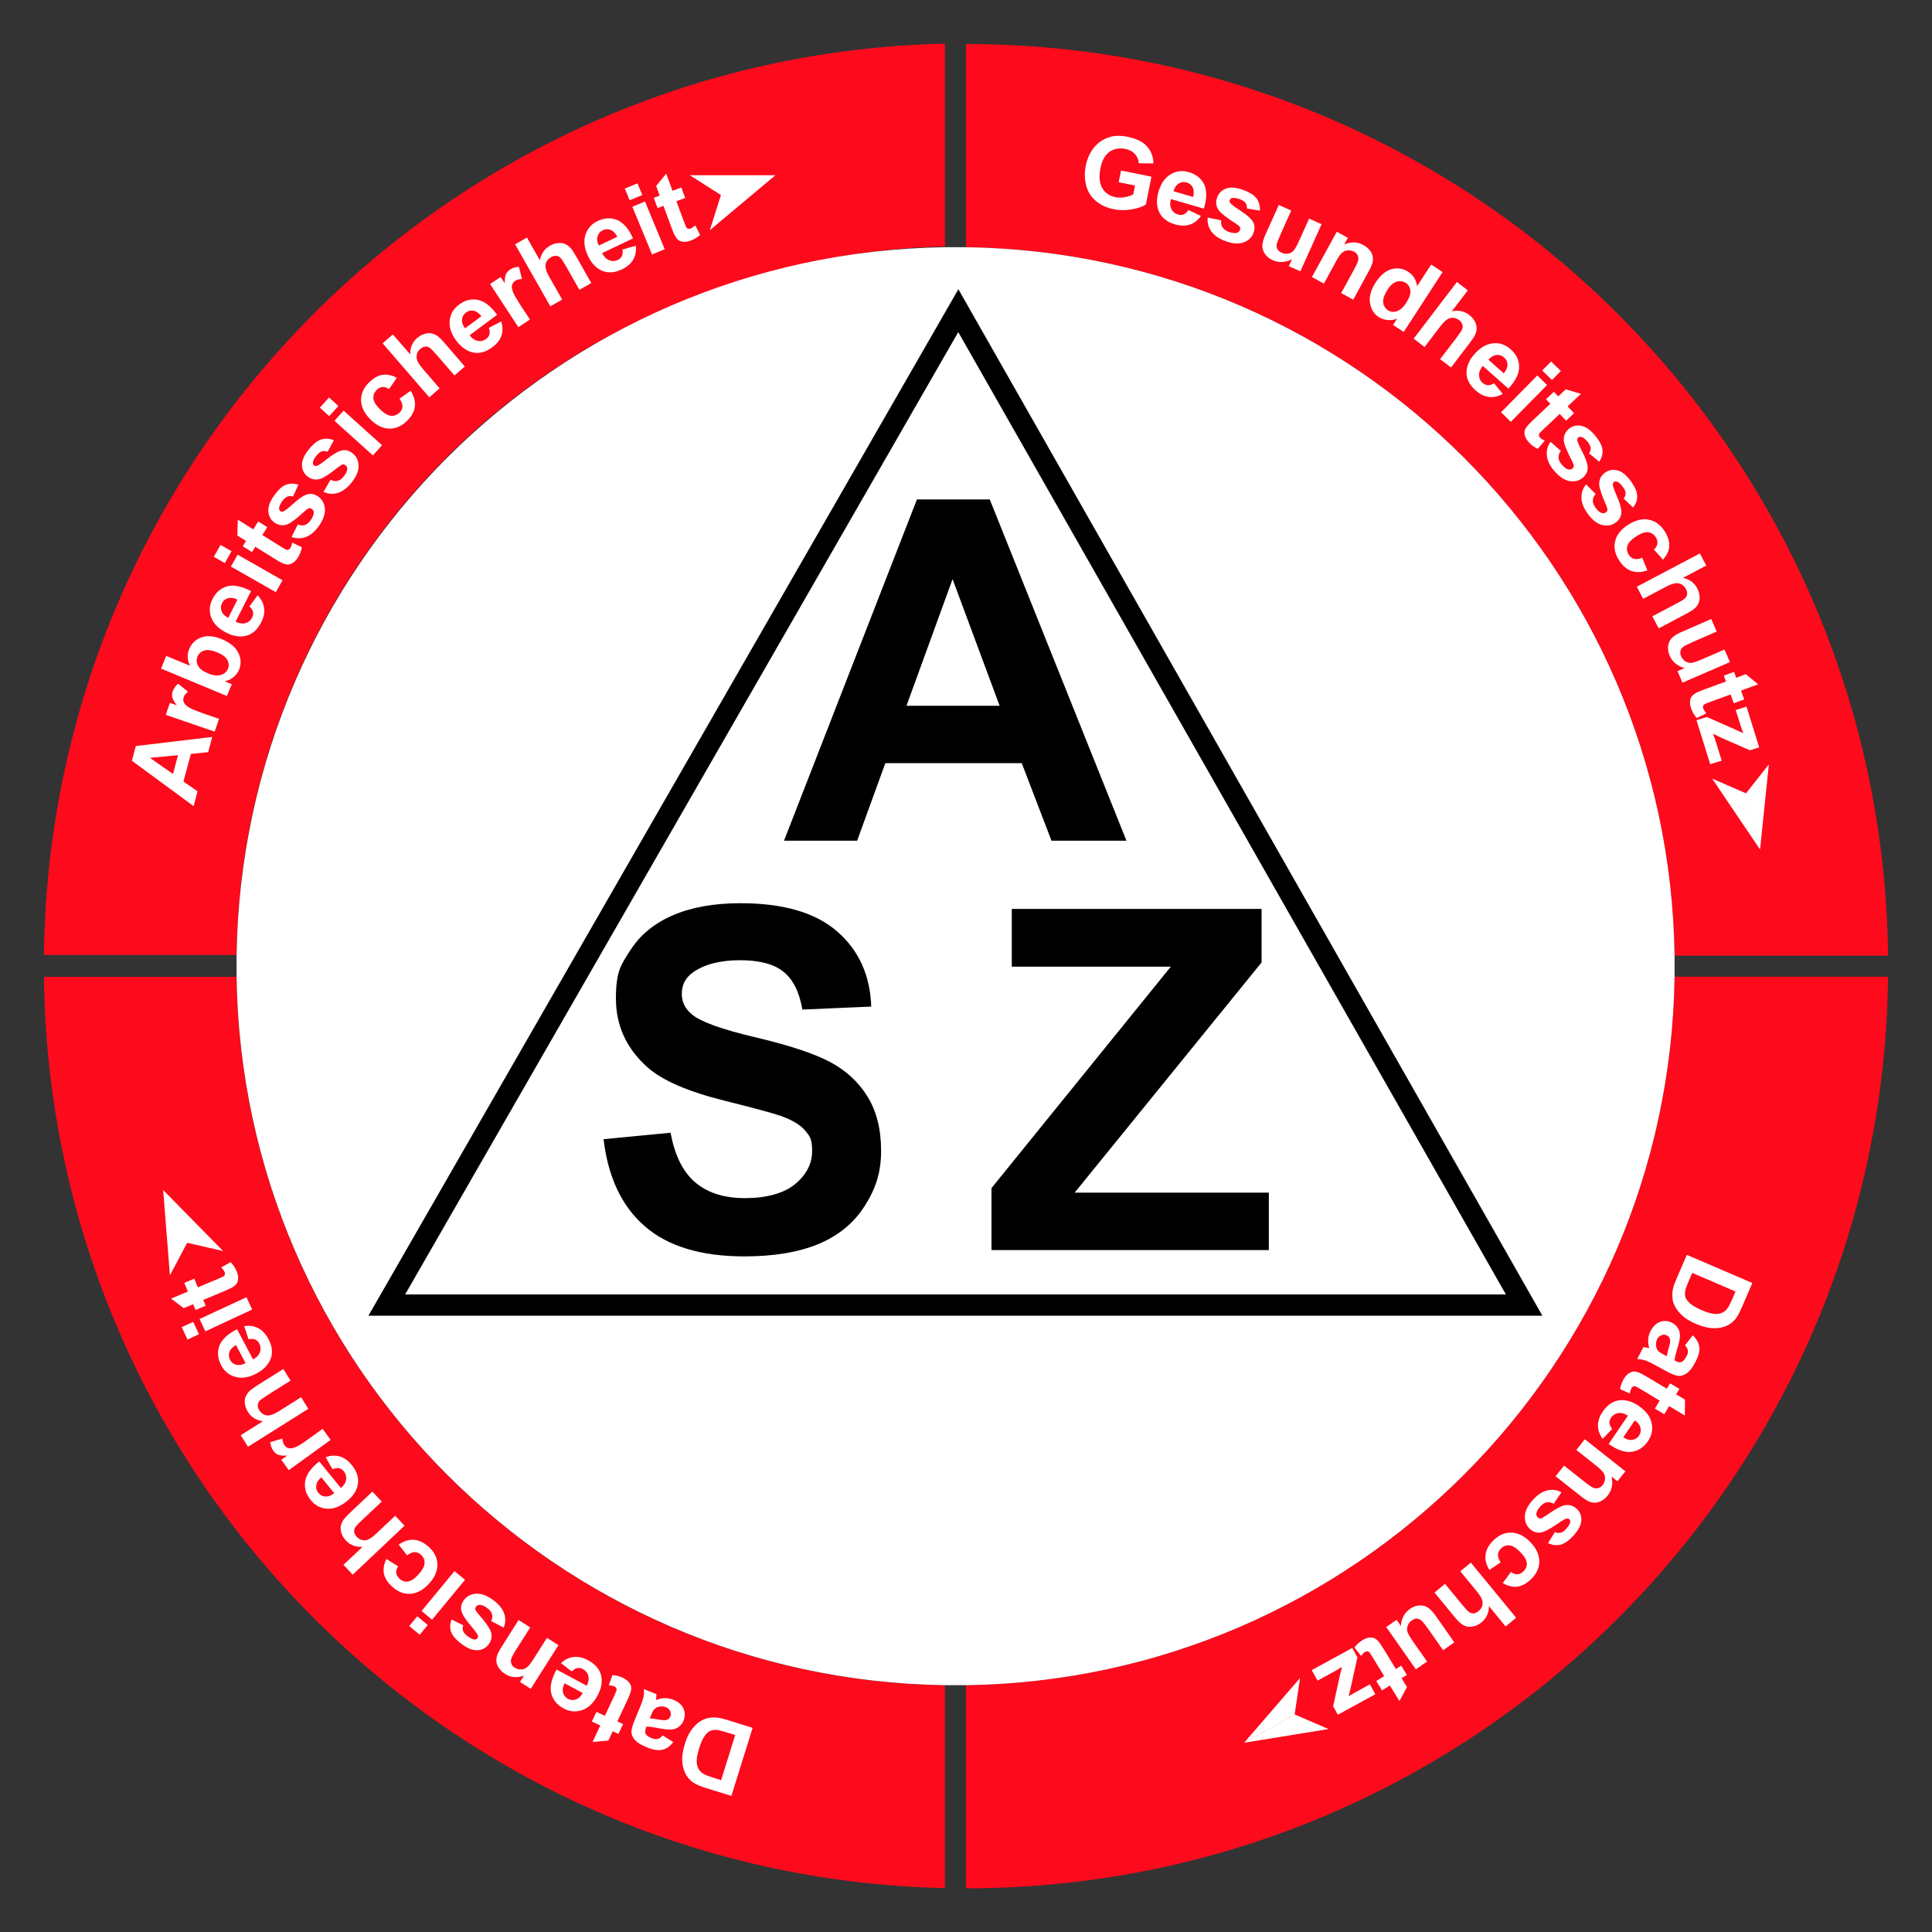 <svg xmlns="http://www.w3.org/2000/svg" viewBox="0 0 2000 2000"><rect x="0" y="0" width="2000" height="2000" fill="#333333" stroke="none"/><defs><style>      .cls-1 {        fill: #fd0a1c;      }      .cls-2 {        fill: #fff;      }    </style></defs><g><g id="Ebene_1"><path class="cls-1" d="M978.2,45.2v210c-51.4.8-307.3,9.8-515.5,217.9-132.3,132.3-215,314.2-217.9,515.5H45.5C51.3,473.7,464.7,56.7,978.2,45.2Z"></path><path class="cls-1" d="M1954.5,989.3h-221.1c-5.8-402.5-330.9-727.6-733.4-733.4V45.6c523.5,0,948.7,421.5,954.5,943.7Z"></path><path class="cls-1" d="M1954.5,1011.1c-5.8,522.2-430.9,943.7-954.5,943.7v-210.3c402.4-5.8,727.6-330.9,733.4-733.4h221.1Z"></path><path class="cls-1" d="M978.2,1744.5v210.1c-513.5-11.5-926.9-428.5-932.7-943.4h199.3c5.8,402.4,330.9,727.6,733.4,733.4Z"></path><path class="cls-2" d="M1733.5,1000.2c0,3.6,0,7.3,0,10.9-5.8,402.4-330.9,727.6-733.4,733.4-3.6,0-7.2,0-10.9,0s-7.3,0-10.9,0c-402.5-5.8-727.6-330.9-733.4-733.4,0-3.6,0-7.3,0-10.9s0-7.3,0-10.9c5.8-402.5,330.9-727.6,733.4-733.4,3.6,0,7.3,0,10.9,0s7.3,0,10.9,0c402.4,5.8,727.6,330.9,733.4,733.4,0,3.6,0,7.3,0,10.9Z"></path><path d="M1596.6,1362H381.4L992.1,299.4l604.5,1062.5ZM419.5,1340h1139.4L992,343.8l-572.6,996.2Z"></path><path d="M1166.1,870.3h-77.6l-30.8-80.3h-141.2l-29.2,80.3h-75.7l137.6-353.3h75.4l141.5,353.3ZM1034.8,730.6l-48.7-131.1-47.7,131.1h96.4Z"></path><path d="M624.8,1179.3l69.4-6.7c4.2,23.3,12.7,40.4,25.4,51.3,12.8,10.9,30,16.4,51.7,16.4s40.3-4.9,51.9-14.6c11.6-9.7,17.5-21.1,17.5-34.1s-2.5-15.5-7.3-21.3c-4.9-5.9-13.5-11-25.7-15.3-8.4-2.9-27.4-8-57.1-15.4-38.2-9.5-65.1-21.1-80.5-34.9-21.7-19.4-32.5-43.1-32.5-71.1s5.1-34.8,15.3-50.5c10.2-15.7,24.9-27.6,44.1-35.8,19.2-8.2,42.4-12.3,69.5-12.3,44.3,0,77.7,9.7,100.1,29.2,22.4,19.4,34.2,45.4,35.3,77.8l-71.3,3.1c-3.1-18.2-9.6-31.2-19.6-39.2-10-8-25.1-11.9-45.2-11.9s-37,4.3-48.7,12.8c-7.6,5.5-11.3,12.8-11.3,21.9s3.5,15.5,10.6,21.5c9,7.6,30.8,15.4,65.6,23.6,34.7,8.2,60.4,16.7,77,25.4,16.6,8.8,29.6,20.7,39,35.9,9.4,15.2,14.1,33.9,14.1,56.3s-5.6,39.2-16.9,56.9c-11.2,17.7-27.2,30.8-47.7,39.4-20.6,8.6-46.2,12.9-76.9,12.9-44.7,0-79-10.3-102.9-31-23.9-20.6-38.2-50.7-42.9-90.3Z"></path><path d="M1026.4,1294.2v-64.3l185.6-229.2h-164.6v-59.8h258.6v55.4l-193.5,238.3h201v59.5h-287Z"></path><g><path class="cls-2" d="M219.7,762.9l-4.2,15.7-17.9,1.9-7.7,28.5,14.6,10.2-4.1,15.3-63.9-47,4.1-15.2,79-9.4ZM184.3,781.8l-29.1,2.7,23.9,16.7,5.2-19.5Z"></path><path class="cls-2" d="M226.8,744l-4.6,13.4-50.6-17.4,4.3-12.4,7.2,2.5c-2.7-3.3-4.2-6-4.7-8.1-.5-2.1-.4-4.2.4-6.3,1-3,2.9-5.7,5.6-7.9l10.2,8.2c-2.2,1.8-3.7,3.6-4.4,5.5-.6,1.9-.7,3.6,0,5.3.6,1.7,2.1,3.3,4.5,5,2.4,1.7,8,4,16.6,7l15.6,5.4Z"></path><path class="cls-2" d="M234.9,720.5l-68.2-28.4,5.4-13.1,24.6,10.2c-2.9-5.9-3.2-11.7-.9-17.2,2.5-6,6.8-10.1,12.7-12.2s13.1-1.5,21.2,1.9c8.4,3.5,14.1,8.2,17,14.1,2.9,5.9,3.1,11.7.8,17.5-1.2,2.8-3,5.3-5.6,7.5s-5.6,3.7-9.2,4.5l7.3,3-5.1,12.1ZM214.6,696.8c5.1,2.1,9.2,2.9,12.4,2.3,4.4-.8,7.4-3.1,9-6.9,1.2-2.9,1-5.9-.6-8.9-1.6-3.1-5.1-5.7-10.4-7.9-5.6-2.3-10.1-3-13.5-2-3.3,1-5.7,3.1-7,6.3-1.3,3.1-1.2,6.2.4,9.3s4.8,5.7,9.8,7.7Z"></path><path class="cls-2" d="M258.2,627.8l8.5-11.5c3.8,3.9,6,8.3,6.7,13,.7,4.7-.3,9.7-3,14.9-4.2,8.3-10,13.1-17.4,14.3-5.9,1-12.2-.2-18.8-3.6-7.9-4-13.1-9.2-15.5-15.6-2.4-6.4-2-12.8,1.2-19.1,3.6-7.1,8.8-11.5,15.5-13.3,6.8-1.7,14.9,0,24.5,5l-16,31.7c3.8,1.8,7.2,2.3,10.3,1.4,3.1-.9,5.3-2.8,6.8-5.7,1-2,1.3-3.9.9-5.8-.4-1.9-1.6-3.8-3.7-5.7ZM245.8,620.7c-3.7-1.8-7-2.2-9.8-1.4-2.8.8-4.9,2.5-6.2,5.1-1.4,2.8-1.5,5.5-.4,8.4,1.1,2.8,3.4,5.1,6.9,6.8l9.5-18.9Z"></path><path class="cls-2" d="M232.7,582.9l-11.4-6.5,7-12.3,11.4,6.5-7,12.3ZM285.5,613l-46.5-26.5,7-12.3,46.5,26.5-7,12.3Z"></path><path class="cls-2" d="M267.1,539.7l9.6,6-5.1,8.2,18.3,11.4c3.7,2.3,5.9,3.6,6.6,3.8.7.2,1.4.2,2.2-.1.7-.3,1.4-.9,1.9-1.7.7-1.1,1.3-3,1.9-5.6l10,4.8c-.5,3.5-1.9,7.1-4.1,10.6-1.3,2.2-2.9,3.9-4.7,5.2-1.8,1.3-3.5,2-5.2,2.1-1.7,0-3.6-.3-5.7-1.2-1.6-.6-4.5-2.2-8.7-4.9l-19.8-12.3-3.4,5.5-9.6-6,3.4-5.5-9-5.6.5-16.4,16,10,5.1-8.2Z"></path><path class="cls-2" d="M301.9,555.8l6.4-12.9c2.6,1.1,5,1.3,7.2.6,2.2-.7,4.3-2.4,6.2-5.1,2.1-3,3.1-5.6,3.1-7.9,0-1.6-.7-2.8-2-3.7-.9-.6-1.8-.9-2.8-.7-1,.2-2.4,1.1-4.2,2.8-8.6,7.9-14.7,12.5-18.1,13.8-4.8,1.8-9.3,1.2-13.5-1.7-3.8-2.7-5.9-6.4-6.4-11.2-.5-4.8,1.5-10.4,5.9-16.7,4.2-6,8.3-9.8,12.3-11.3,4-1.5,8.3-1.5,12.9,0l-5.6,12.3c-2-.7-4-.8-5.8,0-1.8.7-3.6,2.2-5.3,4.6-2.1,3-3.2,5.5-3.3,7.5,0,1.3.5,2.3,1.4,3,.8.6,1.8.7,2.9.3,1.5-.5,5.1-3.4,10.9-8.5,5.7-5.2,10.5-8.3,14.2-9.3,3.8-1,7.5-.2,11.2,2.4,4,2.8,6.3,6.9,6.8,12.3.5,5.4-1.5,11.4-6.1,17.9-4.2,6-8.7,9.8-13.6,11.6-4.9,1.8-9.7,1.7-14.6,0Z"></path><path class="cls-2" d="M334.9,509.1l7.3-12.4c2.5,1.3,4.9,1.6,7.2,1.1,2.3-.5,4.5-2.1,6.5-4.7,2.3-2.8,3.5-5.4,3.6-7.7,0-1.6-.5-2.8-1.8-3.8-.8-.7-1.7-1-2.7-.9-1,.1-2.4,1-4.4,2.5-9.1,7.3-15.5,11.5-19,12.5-4.9,1.5-9.4.6-13.4-2.6-3.6-2.9-5.5-6.8-5.6-11.6-.1-4.8,2.2-10.2,7-16.2,4.6-5.7,9-9.2,13.1-10.4,4.1-1.3,8.4-1,12.9.9l-6.5,11.9c-2-.9-3.9-1-5.8-.5-1.9.5-3.7,2-5.6,4.3-2.3,2.9-3.6,5.3-3.8,7.2-.1,1.3.3,2.3,1.2,3.1.8.6,1.7.8,2.9.5,1.5-.4,5.3-3,11.4-7.8,6.1-4.8,11-7.5,14.8-8.3,3.8-.7,7.5.3,11,3.2,3.8,3.1,5.8,7.3,6,12.7.2,5.4-2.3,11.2-7.3,17.5-4.6,5.7-9.4,9.2-14.3,10.7s-9.8,1.1-14.6-1.1Z"></path><path class="cls-2" d="M340.8,430.8l-9.7-8.8,9.5-10.5,9.7,8.8-9.5,10.5ZM386,471.4l-39.8-35.8,9.5-10.5,39.8,35.8-9.5,10.5Z"></path><path class="cls-2" d="M410.8,391.1l-8.1,11.7c-2.3-1.6-4.5-2.4-6.7-2.2-2.2.2-4.2,1.2-6.1,3.1-2.5,2.5-3.6,5.4-3.4,8.6.2,3.2,2.4,6.8,6.4,10.9,4.5,4.5,8.4,6.9,11.8,7.2,3.4.3,6.3-.8,8.9-3.3,1.9-1.9,2.9-4,3-6.3.1-2.3-.9-5-3-8.1l11.5-8.2c3.5,5.5,4.9,10.9,4.4,16.1s-3.3,10.2-8.2,15.1c-5.5,5.5-11.7,8.2-18.5,8-6.8-.2-13.3-3.4-19.4-9.6-6.2-6.2-9.5-12.8-9.6-19.5-.2-6.8,2.5-13,8.2-18.6,4.6-4.6,9.3-7.3,14-8,4.7-.7,9.7.3,14.9,3.2Z"></path><path class="cls-2" d="M406.8,346.3l17.8,20.5c0-7,2.3-12.6,7.1-16.8,2.5-2.1,5.1-3.6,7.9-4.4,2.8-.8,5.3-.9,7.5-.4,2.2.6,4.3,1.5,6.1,2.9,1.9,1.4,4.4,3.9,7.5,7.6l20.5,23.7-10.7,9.3-18.5-21.4c-3.7-4.2-6.2-6.8-7.6-7.6-1.4-.8-2.9-1.1-4.5-.9-1.6.2-3.2,1-4.7,2.3-1.8,1.5-3,3.3-3.6,5.4-.6,2.1-.5,4.3.3,6.6.9,2.3,2.8,5.2,5.7,8.6l17.5,20.3-10.7,9.3-48.3-55.9,10.7-9.3Z"></path><path class="cls-2" d="M506.2,339.3l12.7-6.5c1.6,5.2,1.7,10.1.2,14.6-1.5,4.5-4.6,8.5-9.4,12-7.5,5.6-14.8,7.2-22,5-5.7-1.8-10.8-5.7-15.3-11.6-5.3-7.1-7.6-14.1-6.9-20.9.7-6.8,3.9-12.3,9.6-16.5,6.4-4.7,13-6.4,19.8-4.9,6.8,1.5,13.4,6.6,19.7,15.4l-28.5,21.2c2.6,3.3,5.5,5.3,8.6,5.8,3.1.6,6-.1,8.6-2.1,1.8-1.3,2.9-2.9,3.4-4.8.5-1.9.2-4.1-.7-6.7ZM498.3,327.3c-2.5-3.2-5.2-5.1-8.1-5.6-2.9-.5-5.5,0-7.8,1.8-2.5,1.8-3.9,4.3-4.1,7.3-.3,3,.8,6.1,3.1,9.1l17-12.6Z"></path><path class="cls-2" d="M548.4,330.9l-11.8,7.8-29.3-44.7,11-7.2,4.2,6.4c0-4.2.3-7.3,1.2-9.3.9-1.9,2.3-3.5,4.2-4.8,2.7-1.8,5.8-2.7,9.3-2.9l3.1,12.7c-2.8,0-5.1.6-6.8,1.7-1.7,1.1-2.8,2.5-3.3,4.1-.6,1.7-.4,3.9.5,6.7.9,2.8,3.9,8,8.8,15.6l9.1,13.8Z"></path><path class="cls-2" d="M545.5,245.9l13.4,23.6c1.3-6.9,4.8-11.9,10.3-15.1,2.8-1.6,5.7-2.5,8.6-2.8,2.9-.2,5.4.1,7.4,1.1,2.1,1,3.9,2.3,5.5,4.1,1.6,1.7,3.5,4.7,5.9,8.9l15.5,27.3-12.3,7-14-24.6c-2.8-4.9-4.8-7.8-6-8.9-1.2-1-2.6-1.6-4.3-1.7-1.6,0-3.3.4-5.1,1.4-2,1.2-3.6,2.7-4.6,4.6-1,1.9-1.4,4.1-1,6.5.4,2.4,1.7,5.6,3.9,9.5l13.3,23.3-12.3,7-36.5-64.2,12.3-7Z"></path><path class="cls-2" d="M644.4,258.3l13.8-3.9c.6,5.5-.3,10.2-2.7,14.4-2.4,4.1-6.2,7.4-11.5,10-8.4,4-15.9,4.2-22.6.6-5.3-2.9-9.5-7.7-12.7-14.4-3.8-8-4.7-15.3-2.7-21.8,2-6.5,6.2-11.3,12.6-14.4,7.2-3.4,14-3.7,20.4-1,6.4,2.8,11.9,9.1,16.3,19l-32,15.2c1.9,3.7,4.3,6.2,7.3,7.4,3,1.2,5.9,1.1,8.9-.3,2-1,3.4-2.3,4.3-4,.8-1.7,1-4,.6-6.7ZM639,245.1c-1.9-3.7-4.1-6-6.9-7.1-2.7-1.1-5.4-1-8,.3-2.8,1.3-4.6,3.4-5.5,6.3-.9,2.9-.4,6.1,1.3,9.6l19.1-9.1Z"></path><path class="cls-2" d="M651.8,207.3l-5-12.1,13.1-5.4,5,12.1-13.1,5.4ZM675,263.4l-20.4-49.4,13.1-5.4,20.4,49.4-13.1,5.4Z"></path><path class="cls-2" d="M705.4,194.3l3.9,10.6-9.1,3.4,7.5,20.2c1.5,4.1,2.5,6.5,2.9,7.1.4.6,1,1,1.8,1.2.8.2,1.6.2,2.5-.2,1.2-.5,2.8-1.5,4.9-3.3l4.9,9.9c-2.6,2.5-5.9,4.4-9.8,5.9-2.4.9-4.7,1.3-6.9,1.2-2.2,0-4-.6-5.4-1.6-1.4-.9-2.6-2.4-3.8-4.5-.9-1.4-2.1-4.5-3.9-9.2l-8.1-21.9-6.1,2.3-3.9-10.6,6.1-2.3-3.7-10,10.5-12.7,6.5,17.7,9.1-3.4Z"></path></g><g><path class="cls-2" d="M1158,188.7l2.5-12.2,31.5,6.4-5.8,28.8c-3.7,2.3-8.6,4.1-14.9,5.1-6.3,1.1-12.4,1-18.3-.2-7.6-1.5-13.8-4.5-18.8-8.8-5-4.3-8.3-9.7-9.9-16.2-1.6-6.5-1.7-13.2-.3-20.1,1.5-7.5,4.5-13.9,8.8-19.1,4.3-5.2,9.9-8.8,16.6-10.7,5.1-1.5,11.1-1.5,18.1,0,9,1.8,15.6,5.1,19.9,9.9,4.3,4.8,6.5,10.7,6.6,17.6l-15.1-.2c-.3-3.8-1.7-7-4-9.6-2.4-2.6-5.7-4.4-9.9-5.2-6.4-1.3-11.9-.3-16.5,3-4.6,3.3-7.7,8.9-9.3,16.9-1.7,8.6-1.1,15.4,1.8,20.5,2.9,5.1,7.5,8.2,13.7,9.5,3.1.6,6.3.6,9.6,0,3.3-.6,6.3-1.5,8.8-2.8l1.9-9.2-16.7-3.4Z"></path><path class="cls-2" d="M1230.3,217.4l12.9,6.2c-3.2,4.5-7,7.4-11.5,8.9-4.5,1.5-9.6,1.4-15.2-.2-8.9-2.6-14.7-7.4-17.3-14.5-2-5.7-2-12.1,0-19.2,2.5-8.5,6.6-14.5,12.5-18.1,5.9-3.5,12.2-4.3,19-2.3,7.6,2.2,12.9,6.5,15.9,12.8,2.9,6.3,2.8,14.7-.4,25l-34.1-9.9c-1.1,4.1-.9,7.5.6,10.4,1.4,2.9,3.7,4.7,6.9,5.6,2.1.6,4.1.6,5.9-.2,1.8-.7,3.4-2.3,4.9-4.7ZM1235.1,203.9c1-4,.9-7.2-.4-9.9-1.3-2.6-3.4-4.3-6.2-5.1-3-.9-5.7-.5-8.3,1.1-2.6,1.6-4.4,4.3-5.4,8l20.3,5.9Z"></path><path class="cls-2" d="M1250.1,225.2l14.1,2.9c-.4,2.8,0,5.2,1.3,7.2,1.2,2,3.4,3.5,6.5,4.7,3.4,1.3,6.3,1.6,8.5,1,1.5-.5,2.5-1.4,3.1-2.9.4-1,.4-2,0-2.9-.4-.9-1.7-2-3.8-3.4-9.8-6.3-15.9-11-18-14-3-4.2-3.6-8.7-1.8-13.5,1.6-4.3,4.7-7.4,9.2-9.1,4.5-1.7,10.4-1.2,17.6,1.4,6.9,2.5,11.6,5.5,14.1,9,2.5,3.5,3.6,7.6,3.3,12.5l-13.4-2.3c.2-2.1-.3-4-1.4-5.6-1.1-1.6-3.1-2.9-5.8-3.9-3.5-1.3-6.2-1.7-8.1-1.3-1.3.3-2.1,1-2.5,2.1-.3.9-.2,1.9.4,2.9.9,1.3,4.6,4.1,11,8.3,6.5,4.2,10.7,8,12.7,11.4,1.9,3.4,2.1,7.2.5,11.4-1.7,4.6-5.1,7.9-10.1,9.8-5.1,1.9-11.4,1.5-18.9-1.3-6.8-2.5-11.7-5.9-14.7-10.1-3-4.2-4.2-9-3.7-14.2Z"></path><path class="cls-2" d="M1334.2,275.5l3.3-7.3c-3,1.8-6.2,2.8-9.8,3-3.6.2-7-.4-10.2-1.9-3.3-1.5-5.9-3.5-7.8-6.1-1.9-2.6-2.9-5.5-2.9-8.6,0-3.1,1.1-7,3.1-11.6l13.9-30.8,12.9,5.8-10.1,22.4c-3.1,6.9-4.8,11.2-5,12.9-.2,1.8,0,3.4.9,4.8s2.2,2.6,4.2,3.5c2.2,1,4.4,1.3,6.7.9,2.3-.4,4.2-1.4,5.6-2.9,1.5-1.5,3.8-5.7,6.9-12.7l9.3-20.6,12.9,5.8-22,48.8-12-5.4Z"></path><path class="cls-2" d="M1400.8,310.2l-12.4-6.8,13.1-24c2.8-5.1,4.3-8.5,4.6-10.3.3-1.8,0-3.4-.7-4.9-.7-1.5-2-2.7-3.6-3.6-2.1-1.2-4.4-1.6-6.8-1.4-2.4.2-4.4,1.2-6.1,2.8-1.7,1.6-4,5-6.8,10.3l-11.6,21.3-12.4-6.8,25.7-46.9,11.5,6.3-3.8,6.9c7-3.1,13.6-2.9,19.8.5,2.7,1.5,5,3.4,6.7,5.6,1.7,2.2,2.8,4.4,3.1,6.6.3,2.2.2,4.4-.4,6.5s-1.9,5.1-3.9,8.7l-15.9,29.2Z"></path><path class="cls-2" d="M1453.1,343.6l-11-7.2,4.3-6.6c-3.5,1.4-6.9,1.9-10.2,1.5-3.3-.4-6.2-1.4-8.8-3-5.2-3.3-8.2-8.3-9.2-14.8-1-6.5,1-13.5,5.8-21,4.9-7.6,10.5-12.2,16.6-13.9,6.1-1.6,12-.7,17.4,2.9,5,3.3,8,8.2,9,14.7l14.5-22.3,11.9,7.7-40.2,61.9ZM1436.6,299.6c-3.1,4.8-4.7,8.7-4.8,11.7,0,4.3,1.6,7.6,5,9.9,2.7,1.8,5.8,2.1,9.2,1,3.4-1.1,6.6-3.9,9.6-8.5,3.3-5.2,4.8-9.5,4.4-12.9-.4-3.5-2-6.2-4.9-8-2.8-1.8-5.9-2.2-9.3-1.2-3.4,1-6.5,3.7-9.4,8.2Z"></path><path class="cls-2" d="M1519.4,300.7l-16.5,21.6c6.9-1.5,12.8-.3,17.9,3.6,2.6,2,4.6,4.2,5.9,6.8s2,5,1.9,7.3c0,2.3-.6,4.5-1.6,6.6-1,2.1-3,5.1-5.9,8.9l-19,24.9-11.3-8.6,17.2-22.5c3.4-4.5,5.4-7.5,5.8-9,.5-1.5.5-3.1,0-4.6-.5-1.5-1.6-2.9-3.2-4.2-1.9-1.4-3.9-2.2-6-2.5-2.2-.2-4.3.3-6.4,1.6-2.1,1.3-4.5,3.8-7.2,7.3l-16.3,21.3-11.3-8.6,44.8-58.7,11.2,8.6Z"></path><path class="cls-2" d="M1546.6,396.7l9,11.1c-4.8,2.7-9.5,3.7-14.3,3.1s-9.3-2.8-13.7-6.7c-7-6.2-10.1-13-9.4-20.5.6-6,3.3-11.8,8.3-17.3,5.9-6.6,12.2-10.3,19-11,6.8-.7,12.8,1.3,18.2,6,6,5.3,8.9,11.4,8.9,18.4,0,7-3.7,14.5-11.1,22.5l-26.5-23.5c-2.7,3.2-4,6.4-3.9,9.6s1.3,5.9,3.8,8c1.7,1.5,3.5,2.3,5.4,2.4,1.9,0,4.1-.6,6.4-2.1ZM1556.7,386.5c2.6-3.1,3.9-6.2,3.8-9.1,0-2.9-1.2-5.4-3.4-7.3-2.3-2.1-5-2.9-8-2.6-3,.3-5.8,2-8.3,4.9l15.8,14Z"></path><path class="cls-2" d="M1553.9,426.8l37.5-38.1,10.1,9.9-37.5,38.1-10.1-9.9ZM1596.5,383.5l9.2-9.3,10.1,9.9-9.2,9.3-10.1-9.9Z"></path><path class="cls-2" d="M1629.4,427.8l-8.2,7.7-6.6-7-15.7,14.8c-3.2,3-5,4.8-5.4,5.4-.4.6-.5,1.3-.4,2.1.1.8.5,1.5,1.1,2.2.9,1,2.5,2,4.9,3.2l-7.2,8.4c-3.3-1.4-6.4-3.7-9.2-6.7-1.7-1.9-3-3.8-3.8-5.9-.8-2.1-1-3.9-.7-5.6.3-1.6,1.2-3.4,2.7-5.2,1-1.3,3.3-3.7,7-7.2l17-16-4.5-4.7,8.2-7.7,4.5,4.7,7.7-7.3,15.8,4.7-13.8,13,6.6,7Z"></path><path class="cls-2" d="M1605,457.3l10.8,9.5c-1.7,2.2-2.5,4.5-2.4,6.9.1,2.3,1.2,4.8,3.4,7.3,2.4,2.8,4.6,4.5,6.9,5,1.5.3,2.9,0,4.1-1,.8-.7,1.3-1.5,1.4-2.5,0-1-.5-2.6-1.6-4.8-5.4-10.4-8.3-17.4-8.7-21.1-.5-5.1,1.2-9.3,5.1-12.6,3.5-3,7.7-4.1,12.5-3.3,4.8.8,9.6,4.1,14.6,10,4.7,5.6,7.3,10.5,7.8,14.8.5,4.3-.7,8.4-3.4,12.4l-10.5-8.6c1.2-1.8,1.8-3.6,1.6-5.6-.2-1.9-1.2-4-3.1-6.3-2.4-2.9-4.5-4.6-6.4-5.1-1.3-.3-2.3-.1-3.2.6-.8.6-1.1,1.6-1.1,2.7.1,1.6,1.9,5.8,5.5,12.7,3.5,6.9,5.3,12.3,5.3,16.1,0,3.9-1.8,7.3-5.2,10.2-3.8,3.2-8.3,4.3-13.6,3.4-5.3-.9-10.6-4.4-15.8-10.5-4.7-5.6-7.3-10.9-7.7-16.1-.5-5.2.8-9.9,3.8-14.1Z"></path><path class="cls-2" d="M1641.7,501.2l10.1,10.2c-1.9,2.1-2.8,4.3-2.9,6.7s.9,4.8,2.8,7.5c2.2,3,4.3,4.8,6.5,5.5,1.5.5,2.9.2,4.2-.7.9-.6,1.4-1.4,1.6-2.4.1-1-.3-2.6-1.3-4.9-4.7-10.7-7.1-17.9-7.2-21.6-.2-5.1,1.8-9.2,6-12.2,3.7-2.7,8-3.5,12.7-2.4,4.7,1.1,9.3,4.8,13.9,11,4.3,5.9,6.5,11,6.7,15.3.2,4.3-1.2,8.3-4.2,12.2l-9.8-9.3c1.3-1.7,2-3.5,2-5.4,0-1.9-.9-4.1-2.7-6.5-2.2-3-4.2-4.9-6-5.6-1.2-.4-2.3-.3-3.3.4-.8.6-1.2,1.5-1.2,2.7,0,1.6,1.5,5.9,4.6,13,3.1,7.1,4.5,12.6,4.2,16.5-.3,3.9-2.3,7.1-5.9,9.8-4,2.9-8.6,3.7-13.8,2.5-5.3-1.2-10.3-5.1-15-11.6-4.3-5.9-6.5-11.4-6.6-16.6-.1-5.2,1.5-9.8,4.8-13.8Z"></path><path class="cls-2" d="M1721.6,579.4l-9.5-10.5c2.1-1.9,3.3-3.9,3.6-6.1.3-2.2-.2-4.4-1.6-6.6-1.9-3-4.4-4.7-7.6-5.2-3.2-.5-7.2.8-12,3.8-5.4,3.4-8.6,6.7-9.7,9.9-1.1,3.2-.7,6.3,1.2,9.4,1.4,2.3,3.2,3.7,5.4,4.4,2.2.6,5.1.3,8.6-1.1l5.4,13c-6.2,2.2-11.7,2.4-16.7.6-4.9-1.7-9.2-5.5-12.9-11.4-4.2-6.6-5.4-13.2-3.7-19.8s6.3-12.2,13.7-16.8c7.5-4.7,14.6-6.4,21.2-5s12.1,5.4,16.3,12.1c3.5,5.5,5,10.7,4.7,15.4-.3,4.7-2.5,9.4-6.5,13.8Z"></path><path class="cls-2" d="M1766.2,585.5l-24,12.7c6.9,1.5,11.8,5.1,14.7,10.7,1.5,2.9,2.4,5.8,2.5,8.6.2,2.9-.3,5.3-1.3,7.4-1,2.1-2.5,3.8-4.2,5.3-1.8,1.5-4.8,3.4-9.1,5.6l-27.7,14.7-6.6-12.5,25-13.2c5-2.6,8-4.5,9.1-5.7s1.7-2.6,1.9-4.2c.2-1.6-.3-3.3-1.2-5.1-1.1-2.1-2.6-3.7-4.5-4.8-1.9-1.1-4-1.5-6.5-1.2-2.4.3-5.6,1.5-9.6,3.6l-23.7,12.5-6.6-12.5,65.3-34.5,6.6,12.5Z"></path><path class="cls-2" d="M1736.8,694.7l7.3-3.2c-3.4-.6-6.5-2.1-9.3-4.4-2.8-2.3-4.9-5-6.3-8.2-1.4-3.3-2-6.6-1.7-9.8.3-3.2,1.5-6,3.6-8.3,2.1-2.3,5.5-4.5,10.1-6.5l31-13.5,5.6,13-22.5,9.8c-6.9,3-11,5.1-12.4,6.2-1.4,1.2-2.2,2.6-2.6,4.2s-.1,3.5.7,5.4c1,2.2,2.4,3.9,4.4,5.2s4,1.8,6.1,1.6c2.1-.1,6.6-1.7,13.7-4.8l20.7-9,5.6,13-49.1,21.3-5.2-12.1Z"></path><path class="cls-2" d="M1805.4,724.1l-10.6,3.9-3.3-9.1-20.2,7.4c-4.1,1.5-6.5,2.5-7.1,2.9s-1,1-1.2,1.8c-.2.8-.2,1.6.2,2.5.5,1.2,1.5,2.9,3.2,4.9l-9.9,4.9c-2.5-2.6-4.4-5.9-5.8-9.8-.9-2.4-1.3-4.7-1.2-6.9,0-2.2.6-4,1.6-5.4s2.4-2.6,4.5-3.8c1.4-.9,4.5-2.1,9.2-3.9l21.9-8-2.2-6.1,10.6-3.9,2.2,6.1,10-3.7,12.7,10.5-17.7,6.5,3.3,9.1Z"></path><path class="cls-2" d="M1756.4,745.5l10.5-3.3,27.9,12.3c4.6,2,7.8,3.6,9.8,4.6-.6-1.5-1.3-3.6-2.1-6.1l-5.7-18,11.2-3.5,13.1,42.2-9.6,3-28.6-12.5-9.6-4.6c1.4,3.7,2.2,6,2.5,6.9l6.5,20.9-11.9,3.7-14.2-45.6Z"></path></g><g><path class="cls-2" d="M1814,1328.2l-10.8,25c-2.4,5.6-4.7,9.8-6.8,12.4-2.9,3.5-6.4,6-10.6,7.5-4.2,1.6-8.8,2.1-13.8,1.8-5-.4-10.6-1.9-17-4.7-5.6-2.4-10.1-5.2-13.5-8.3-4.2-3.8-7.2-8-8.9-12.4-1.3-3.4-1.7-7.4-1.3-12,.3-3.4,1.6-7.7,3.8-12.7l11.1-25.8,67.9,29.2ZM1796.7,1337l-44.9-19.3-4.4,10.2c-1.6,3.8-2.6,6.7-2.9,8.6-.4,2.5-.3,4.7.4,6.7.7,2,2.4,4.2,5,6.4,2.6,2.2,6.6,4.5,11.8,6.7,5.2,2.3,9.5,3.5,12.7,3.8,3.2.3,6,0,8.2-1.1,2.3-1,4.3-2.6,5.9-5,1.3-1.7,3.1-5.4,5.5-11l2.6-6.2Z"></path><path class="cls-2" d="M1744.4,1392.6l8-10.3c3.9,3.7,6.1,7.7,6.7,12,.6,4.3-.8,9.5-4,15.6-2.9,5.6-5.8,9.4-8.6,11.4-2.8,2-5.5,3.1-8.1,3.1-2.6,0-6.7-1.4-12.1-4.2l-14.5-7.9c-4.2-2.2-7.3-3.6-9.5-4.3-2.2-.6-4.7-1-7.5-1.1l6.5-12.4c1,.1,2.5.4,4.3.8.8.2,1.4.3,1.7.3-1-3.2-1.3-6.4-1.1-9.3.2-3,1.1-5.9,2.6-8.6,2.6-4.9,5.9-8,10-9.4,4.1-1.4,8.2-1,12.2,1.1,2.7,1.4,4.7,3.3,6.1,5.7,1.4,2.4,2.1,5,2,7.9-.1,2.9-.9,6.7-2.3,11.5-2,6.4-3.1,11-3.3,13.8l1.2.7c2.4,1.3,4.4,1.6,6.1.9,1.7-.6,3.3-2.6,5.1-5.9,1.2-2.2,1.7-4.2,1.4-5.9-.2-1.7-1.2-3.5-3-5.5ZM1725.4,1403.9c.3-1.9,1-4.8,2.1-8.6,1.1-3.9,1.6-6.5,1.4-8-.3-2.2-1.3-3.8-3.1-4.8-1.8-.9-3.6-1.1-5.6-.4-2,.6-3.5,2-4.6,4-1.2,2.3-1.6,4.8-1.2,7.6.3,2.1,1.2,3.8,2.6,5.2.9.9,2.8,2.1,5.8,3.7l2.5,1.3Z"></path><path class="cls-2" d="M1722.8,1464l-9.7-5.8,5-8.3-18.5-11.1c-3.7-2.2-6-3.5-6.7-3.7-.7-.2-1.4-.2-2.2.2-.7.3-1.4.9-1.8,1.7-.7,1.1-1.3,3-1.8,5.6l-10-4.6c.5-3.5,1.8-7.1,3.9-10.7,1.3-2.2,2.9-3.9,4.7-5.3,1.8-1.3,3.5-2,5.2-2.2,1.7-.1,3.6.3,5.8,1.1,1.6.6,4.5,2.2,8.8,4.7l20,12,3.3-5.6,9.7,5.8-3.3,5.6,9.1,5.5-.2,16.4-16.2-9.7-5,8.3Z"></path><path class="cls-2" d="M1669,1479.2l-9.9,10.3c-3.3-4.4-4.9-9-4.9-13.7,0-4.8,1.6-9.6,4.9-14.4,5.2-7.7,11.6-11.7,19.1-12,6-.2,12.1,1.8,18.2,6,7.3,5,11.8,10.8,13.3,17.5,1.6,6.7.3,12.9-3.6,18.8-4.5,6.6-10.2,10.3-17.1,11.2-6.9.9-14.8-1.8-23.7-8.1l19.9-29.3c-3.5-2.3-6.9-3.2-10-2.7-3.2.5-5.7,2.1-7.5,4.8-1.2,1.8-1.8,3.7-1.6,5.6.2,1.9,1.1,4,2.9,6.1ZM1680.4,1487.9c3.4,2.2,6.6,3.1,9.5,2.6s5.2-1.9,6.8-4.3c1.7-2.6,2.2-5.3,1.5-8.2-.7-2.9-2.7-5.5-5.9-7.6l-11.9,17.5Z"></path><path class="cls-2" d="M1610.3,1528.3l8.8-11.1,21.4,16.9c4.5,3.6,7.7,5.7,9.4,6.2s3.3.6,4.9.1c1.6-.5,3-1.5,4.2-3,1.5-1.9,2.4-4.1,2.5-6.4.2-2.4-.4-4.5-1.7-6.5-1.3-1.9-4.3-4.8-9-8.5l-19-15,8.8-11.1,42,33.2-8.2,10.3-6.2-4.9c1.8,7.4.6,13.9-3.8,19.5-1.9,2.5-4.1,4.3-6.6,5.7-2.5,1.3-4.8,2-7,1.9-2.2,0-4.3-.5-6.4-1.5-2.1-1-4.7-2.7-8-5.3l-26.1-20.6Z"></path><path class="cls-2" d="M1616.4,1544.8l-8,11.9c-2.4-1.4-4.8-1.9-7.1-1.5-2.3.4-4.6,1.8-6.8,4.3-2.5,2.7-3.8,5.2-4.1,7.5-.1,1.5.4,2.9,1.5,3.9.8.7,1.7,1.1,2.6,1.1,1,0,2.5-.8,4.6-2.2,9.6-6.7,16.2-10.5,19.8-11.4,5-1.2,9.4,0,13.2,3.4,3.4,3.1,5.1,7.1,4.9,11.9s-2.8,10.1-8,15.8c-4.9,5.4-9.5,8.6-13.7,9.6-4.2,1-8.4.4-12.8-1.7l7.2-11.5c1.9,1,3.8,1.3,5.7.8,1.9-.4,3.8-1.7,5.8-3.9,2.5-2.8,3.9-5.1,4.3-7,.2-1.3-.2-2.3-1-3.1-.7-.7-1.7-.9-2.8-.7-1.6.3-5.5,2.7-11.9,7.1-6.4,4.4-11.5,6.9-15.3,7.4-3.9.5-7.4-.8-10.8-3.8-3.6-3.3-5.3-7.7-5.2-13.1.2-5.4,3-11.1,8.4-17,4.9-5.4,9.9-8.6,15-9.8,5-1.1,9.9-.5,14.5,2Z"></path><path class="cls-2" d="M1555.7,1638.7l8.4-11.4c2.3,1.7,4.5,2.5,6.7,2.4,2.2-.1,4.2-1.1,6.1-2.9,2.6-2.4,3.8-5.3,3.6-8.5-.2-3.2-2.2-6.9-6.1-11-4.4-4.6-8.2-7.1-11.6-7.5-3.4-.4-6.3.6-8.9,3.1-1.9,1.9-3,3.9-3.2,6.2-.2,2.3.7,5,2.8,8.2l-11.7,7.9c-3.4-5.6-4.7-11-3.9-16.2.7-5.2,3.6-10.2,8.6-14.9,5.7-5.4,11.9-7.9,18.7-7.5,6.8.4,13.2,3.7,19.2,10,6.1,6.4,9.1,13,9.1,19.8,0,6.8-2.9,12.9-8.6,18.4-4.7,4.5-9.4,7-14.2,7.7-4.7.6-9.7-.6-14.8-3.6Z"></path><path class="cls-2" d="M1558.6,1683.7l-17.2-21c-.1,7-2.7,12.6-7.6,16.6-2.5,2.1-5.2,3.5-8,4.2-2.8.7-5.3.8-7.5.2-2.2-.6-4.2-1.6-6.1-3.1-1.8-1.5-4.3-4-7.3-7.8l-19.9-24.2,10.9-9,17.9,21.8c3.6,4.3,6,6.9,7.4,7.7,1.4.8,2.9,1.2,4.5,1s3.2-.9,4.8-2.2c1.8-1.5,3.1-3.3,3.8-5.3.7-2.1.7-4.2-.1-6.6-.8-2.3-2.6-5.2-5.5-8.7l-17-20.7,10.9-9,46.9,57.1-10.9,9Z"></path><path class="cls-2" d="M1445.7,1676.7l4.6,6.6c0-3.5.8-6.8,2.4-9.9,1.7-3.2,3.9-5.8,6.8-7.8,2.9-2.1,6-3.3,9.3-3.6,3.2-.3,6.2.3,8.9,1.9,2.7,1.6,5.5,4.5,8.4,8.6l19.4,27.7-11.6,8.1-14.1-20.1c-4.3-6.2-7.2-9.8-8.6-10.9-1.4-1.1-2.9-1.6-4.6-1.7-1.7,0-3.4.6-5.1,1.8-2,1.4-3.4,3.2-4.2,5.4-.8,2.2-.9,4.3-.4,6.3s3,6.2,7.4,12.4l13,18.5-11.6,8.1-30.7-43.8,10.8-7.5Z"></path><path class="cls-2" d="M1430.6,1749.8l-5.9-9.6,8.2-5.1-11.3-18.4c-2.3-3.7-3.7-5.8-4.2-6.4-.5-.5-1.2-.8-2-.9-.8,0-1.6.2-2.4.7-1.1.7-2.5,2.1-4.1,4.1l-6.8-8.7c2.1-2.9,4.9-5.5,8.4-7.7,2.2-1.3,4.4-2.2,6.5-2.5,2.2-.3,4.1-.2,5.6.5,1.5.7,3.1,1.9,4.6,3.7,1.1,1.2,3,4,5.6,8.3l12.2,19.9,5.5-3.4,5.9,9.6-5.5,3.4,5.6,9.1-7.8,14.5-9.9-16.1-8.2,5.1Z"></path><path class="cls-2" d="M1399.9,1706l5.3,9.7-6.6,29.8c-1.1,4.9-1.9,8.4-2.6,10.5,1.4-.9,3.3-2,5.6-3.3l16.5-9.1,5.6,10.3-38.8,21.2-4.8-8.8,6.6-30.5,2.6-10.3c-3.3,2.1-5.4,3.4-6.2,3.8l-19.2,10.5-6-10.9,41.9-22.9Z"></path></g><g><path class="cls-2" d="M757,1859.1l-26-8.1c-5.9-1.8-10.2-3.7-13-5.5-3.8-2.5-6.6-5.8-8.6-9.8-2-4-3-8.5-3.2-13.5-.1-5,.8-10.8,2.9-17.4,1.8-5.8,4.1-10.6,6.9-14.3,3.4-4.6,7.2-7.9,11.4-10.1,3.2-1.6,7.1-2.5,11.8-2.5,3.5,0,7.8.8,13.1,2.4l26.8,8.4-22,70.5ZM746.5,1842.8l14.6-46.7-10.6-3.3c-4-1.2-6.9-1.9-8.8-2-2.5-.1-4.7.2-6.7,1.1-2,.9-3.9,2.8-5.8,5.6-2,2.9-3.8,7-5.5,12.5-1.7,5.4-2.5,9.8-2.5,13,0,3.2.7,5.9,1.9,8.1,1.2,2.2,3.1,4,5.5,5.4,1.9,1.1,5.7,2.5,11.5,4.3l6.4,2Z"></path><path class="cls-2" d="M685.9,1796.5l11.1,6.9c-3.3,4.3-7,6.9-11.2,7.9-4.2,1-9.5.2-16-2.4-5.9-2.4-9.9-4.8-12.2-7.3s-3.6-5.1-3.9-7.7c-.3-2.6.7-6.8,3-12.5l6.3-15.3c1.8-4.4,2.8-7.7,3.3-9.9.4-2.2.5-4.8.3-7.6l13,5.2c0,1-.1,2.5-.3,4.4,0,.9-.1,1.4-.2,1.7,3.1-1.3,6.2-1.9,9.2-2,3,0,5.9.5,8.8,1.7,5.1,2.1,8.6,5.1,10.4,9,1.8,4,1.9,8.1.2,12.3-1.1,2.8-2.8,5-5,6.7-2.2,1.7-4.8,2.6-7.7,2.8-2.9.2-6.8-.2-11.7-1.1-6.6-1.3-11.3-2-14.1-1.9l-.5,1.3c-1,2.5-1.1,4.6-.3,6.2.8,1.6,2.9,3.1,6.4,4.5,2.3.9,4.3,1.2,6,.8,1.7-.4,3.4-1.6,5.1-3.6ZM672.6,1778.8c1.9.1,4.8.5,8.8,1.2,4,.7,6.6.9,8.1.6,2.2-.5,3.7-1.7,4.4-3.6.7-1.8.7-3.7-.1-5.6-.8-1.9-2.3-3.3-4.4-4.1-2.4-1-4.9-1.1-7.7-.4-2.1.5-3.7,1.6-4.9,3.1-.8,1-1.8,3-3.1,6.2l-1.1,2.6Z"></path><path class="cls-2" d="M612.6,1782.3l4.8-10.2,8.8,4.1,9.1-19.5c1.8-4,2.8-6.3,3-7,.1-.7,0-1.5-.4-2.2-.4-.7-1-1.3-1.9-1.7-1.2-.6-3.1-1-5.7-1.2l3.6-10.5c3.6.1,7.3,1.1,11,2.8,2.3,1.1,4.2,2.4,5.7,4.1s2.4,3.3,2.7,4.9.1,3.6-.5,5.8c-.4,1.6-1.7,4.7-3.8,9.2l-9.9,21.1,5.9,2.8-4.8,10.2-5.9-2.8-4.5,9.6-16.4,1.5,8-17.1-8.8-4.1Z"></path><path class="cls-2" d="M592,1730.4l-11.3-8.8c4.1-3.7,8.4-5.8,13.2-6.3s9.7.6,14.9,3.4c8.2,4.4,12.8,10.3,13.9,17.8.8,6-.6,12.2-4.1,18.7-4.2,7.8-9.5,12.8-16,15.1-6.5,2.2-12.8,1.7-19.1-1.7-7-3.8-11.3-9.1-12.9-15.9-1.6-6.8.3-14.9,5.6-24.4l31.2,16.8c1.9-3.7,2.4-7.2,1.6-10.3-.8-3.1-2.7-5.4-5.5-6.9-2-1.1-3.9-1.4-5.8-1.1-1.9.3-3.8,1.5-5.8,3.5ZM584.5,1742.6c-1.9,3.7-2.4,6.9-1.6,9.7s2.4,4.9,5,6.3c2.7,1.5,5.5,1.7,8.3.7,2.8-1,5.2-3.3,7-6.7l-18.6-10Z"></path><path class="cls-2" d="M537,1677.1l11.9,7.6-14.6,23c-3.1,4.9-4.8,8.2-5.2,10-.4,1.8-.3,3.4.4,4.9.6,1.5,1.8,2.8,3.4,3.8,2.1,1.3,4.3,1.9,6.6,1.8,2.4,0,4.4-.9,6.2-2.4,1.8-1.5,4.3-4.7,7.5-9.8l13-20.5,11.9,7.6-28.7,45.2-11.1-7.1,4.2-6.6c-7.2,2.6-13.8,2-19.7-1.8-2.6-1.7-4.7-3.7-6.3-6-1.6-2.3-2.5-4.6-2.6-6.8-.2-2.2.1-4.4.8-6.5s2.2-5,4.4-8.5l17.8-28.1Z"></path><path class="cls-2" d="M521.2,1684.8l-12.7-6.7c1.2-2.6,1.4-5,.8-7.2-.6-2.2-2.3-4.4-5-6.3-2.9-2.2-5.6-3.3-7.8-3.3-1.6,0-2.8.7-3.7,1.9-.6.9-.9,1.8-.8,2.7.2,1,1.1,2.4,2.7,4.3,7.7,8.8,12.1,15,13.3,18.5,1.7,4.8,1,9.3-2.1,13.5-2.8,3.7-6.6,5.8-11.4,6.1-4.8.4-10.3-1.8-16.5-6.3-5.9-4.4-9.5-8.6-11-12.6-1.4-4-1.3-8.3.4-12.9l12.2,6c-.8,2-.9,3.9-.2,5.8.6,1.8,2.1,3.6,4.5,5.4,3,2.2,5.5,3.4,7.4,3.5,1.3,0,2.3-.4,3-1.3.6-.8.7-1.8.4-2.9-.5-1.5-3.2-5.2-8.2-11.1-5-5.9-8-10.7-8.9-14.5-.9-3.8,0-7.5,2.7-11.1,2.9-3.9,7.1-6.1,12.5-6.5,5.4-.4,11.3,1.8,17.8,6.6,5.9,4.3,9.6,9,11.3,13.9s1.5,9.8-.5,14.6Z"></path><path class="cls-2" d="M442.8,1682.2l-8.3,10.1-10.9-9,8.3-10.1,10.9,9ZM481.4,1635.4l-34.1,41.3-10.9-9,34.1-41.3,10.9,9Z"></path><path class="cls-2" d="M400.1,1613.9l12,7.6c-1.5,2.4-2.2,4.6-1.9,6.8s1.4,4.1,3.3,5.9c2.6,2.4,5.5,3.4,8.7,3,3.2-.4,6.7-2.7,10.6-6.9,4.3-4.7,6.5-8.7,6.7-12.1.2-3.4-1-6.3-3.7-8.7-2-1.8-4.1-2.7-6.4-2.8-2.3,0-5,1.1-8,3.4l-8.7-11.1c5.4-3.7,10.7-5.4,15.9-5,5.2.4,10.4,2.9,15.4,7.5,5.8,5.3,8.7,11.3,8.8,18.1,0,6.8-2.8,13.4-8.7,19.8-6,6.5-12.3,10-19.1,10.5-6.8.5-13.1-2-19-7.4-4.8-4.4-7.7-8.9-8.6-13.6-.9-4.7,0-9.7,2.6-15.1Z"></path><path class="cls-2" d="M355.5,1619.9l19.8-18.6c-7,.3-12.7-1.8-17.1-6.4-2.2-2.4-3.8-4.9-4.7-7.7-.9-2.7-1.1-5.2-.7-7.5.5-2.3,1.4-4.3,2.7-6.3,1.3-1.9,3.7-4.5,7.2-7.8l22.8-21.5,9.7,10.3-20.6,19.4c-4.1,3.8-6.5,6.5-7.2,7.9-.7,1.4-1,2.9-.7,4.5.3,1.6,1.1,3.1,2.5,4.6,1.6,1.7,3.5,2.8,5.6,3.4,2.1.6,4.3.4,6.5-.6,2.3-1,5-3,8.3-6.1l19.5-18.4,9.7,10.3-53.7,50.7-9.7-10.3Z"></path><path class="cls-2" d="M344.2,1520.9l-7.1-12.4c5.2-1.9,10-2.1,14.6-.8,4.6,1.3,8.7,4.3,12.4,8.8,5.9,7.2,7.9,14.5,6,21.8-1.5,5.8-5.2,11.1-11,15.7-6.9,5.6-13.7,8.2-20.5,7.8-6.8-.4-12.5-3.4-16.9-8.9-5-6.2-6.9-12.7-5.8-19.6,1.2-6.9,6-13.7,14.6-20.4l22.4,27.5c3.2-2.7,5-5.7,5.4-8.8.4-3.2-.4-6-2.4-8.5-1.4-1.7-3-2.8-4.9-3.2-1.9-.4-4.1,0-6.7,1ZM332.6,1529.3c-3.1,2.7-4.9,5.5-5.2,8.4-.4,2.9.3,5.5,2.2,7.7,1.9,2.4,4.4,3.7,7.4,3.8,3,.1,6-1,9-3.5l-13.4-16.4Z"></path><path class="cls-2" d="M334,1479.1l8.3,11.5-43.4,31.3-7.7-10.7,6.2-4.4c-4.2.3-7.3,0-9.3-.8-2-.8-3.6-2.1-5-4-1.9-2.6-3-5.7-3.3-9.1l12.6-3.7c.1,2.8.8,5.1,2,6.8,1.2,1.6,2.6,2.7,4.3,3.1,1.7.5,3.9.2,6.7-.8,2.8-1,7.9-4.2,15.2-9.5l13.4-9.7Z"></path><path class="cls-2" d="M249.2,1485.7l23-14.4c-7-1-12.1-4.2-15.5-9.6-1.7-2.8-2.8-5.6-3.2-8.4-.4-2.9-.1-5.4.8-7.5.9-2.1,2.2-4,3.8-5.6,1.7-1.6,4.5-3.7,8.6-6.3l26.6-16.7,7.5,12-23.9,15c-4.7,3-7.6,5.1-8.6,6.4s-1.5,2.7-1.5,4.3c0,1.6.5,3.3,1.6,5,1.3,2,2.9,3.5,4.8,4.4,1.9,1,4.1,1.2,6.5.7,2.4-.5,5.5-1.9,9.3-4.3l22.7-14.3,7.5,12-62.5,39.3-7.5-12Z"></path><path class="cls-2" d="M257.3,1386.4l-4.5-13.6c5.4-.8,10.2-.1,14.5,2.1,4.2,2.2,7.7,5.9,10.5,11.1,4.4,8.2,4.9,15.7,1.6,22.5-2.7,5.4-7.3,9.8-13.8,13.3-7.8,4.2-15.1,5.4-21.7,3.6-6.6-1.7-11.6-5.7-14.9-12-3.7-7-4.3-13.8-1.9-20.3,2.5-6.5,8.6-12.2,18.3-17.1l16.6,31.3c3.7-2.1,6-4.6,7.1-7.6,1-3,.8-6-.7-8.9-1-2-2.4-3.3-4.2-4.1-1.8-.8-4-.9-6.8-.3ZM244.3,1392.4c-3.6,2-5.8,4.4-6.8,7.2-.9,2.8-.7,5.4.6,8,1.4,2.7,3.6,4.5,6.6,5.2,2.9.7,6.1.2,9.5-1.7l-9.9-18.7Z"></path><path class="cls-2" d="M206,1381.2l-11.9,5.5-6-12.8,11.9-5.5,6,12.8ZM261.1,1355.6l-48.5,22.6-6-12.8,48.5-22.5,6,12.8Z"></path><path class="cls-2" d="M190.7,1328.1l10.4-4.4,3.7,8.9,19.9-8.3c4-1.7,6.3-2.8,6.9-3.2s1-1.1,1.2-1.9c.2-.8,0-1.6-.3-2.5-.5-1.2-1.7-2.8-3.5-4.7l9.7-5.4c2.6,2.5,4.7,5.7,6.3,9.5,1,2.4,1.5,4.6,1.5,6.9s-.4,4-1.3,5.4c-.9,1.4-2.3,2.7-4.3,4-1.4.9-4.4,2.3-9,4.3l-21.5,9,2.5,6-10.4,4.4-2.5-6-9.8,4.1-13.1-9.9,17.4-7.3-3.7-8.9Z"></path></g><path class="cls-2" d="M802.7,181.4l-67.9,56.9,11.5-36.4,56.3-20.5ZM802.7,181.4h-88.6s32.2,20.5,32.2,20.5l56.3-20.5Z"></path><path class="cls-2" d="M1822,879.4l-49.6-73.4,35,15.2,14.6,58.1ZM1822,879.4l9.1-88.1-23.7,30,14.6,58.1Z"></path><path class="cls-2" d="M1287.9,1804.1l57.9-67-5.6,37.8-52.3,29.2ZM1287.9,1804.1l87.4-14.2-35.1-15.1-52.3,29.2Z"></path><path class="cls-2" d="M168.9,1231.9l62.1,63.2-37.2-8.6-24.9-54.6ZM168.9,1231.9l7,88.3,17.9-33.7-24.9-54.6Z"></path></g></g></svg>